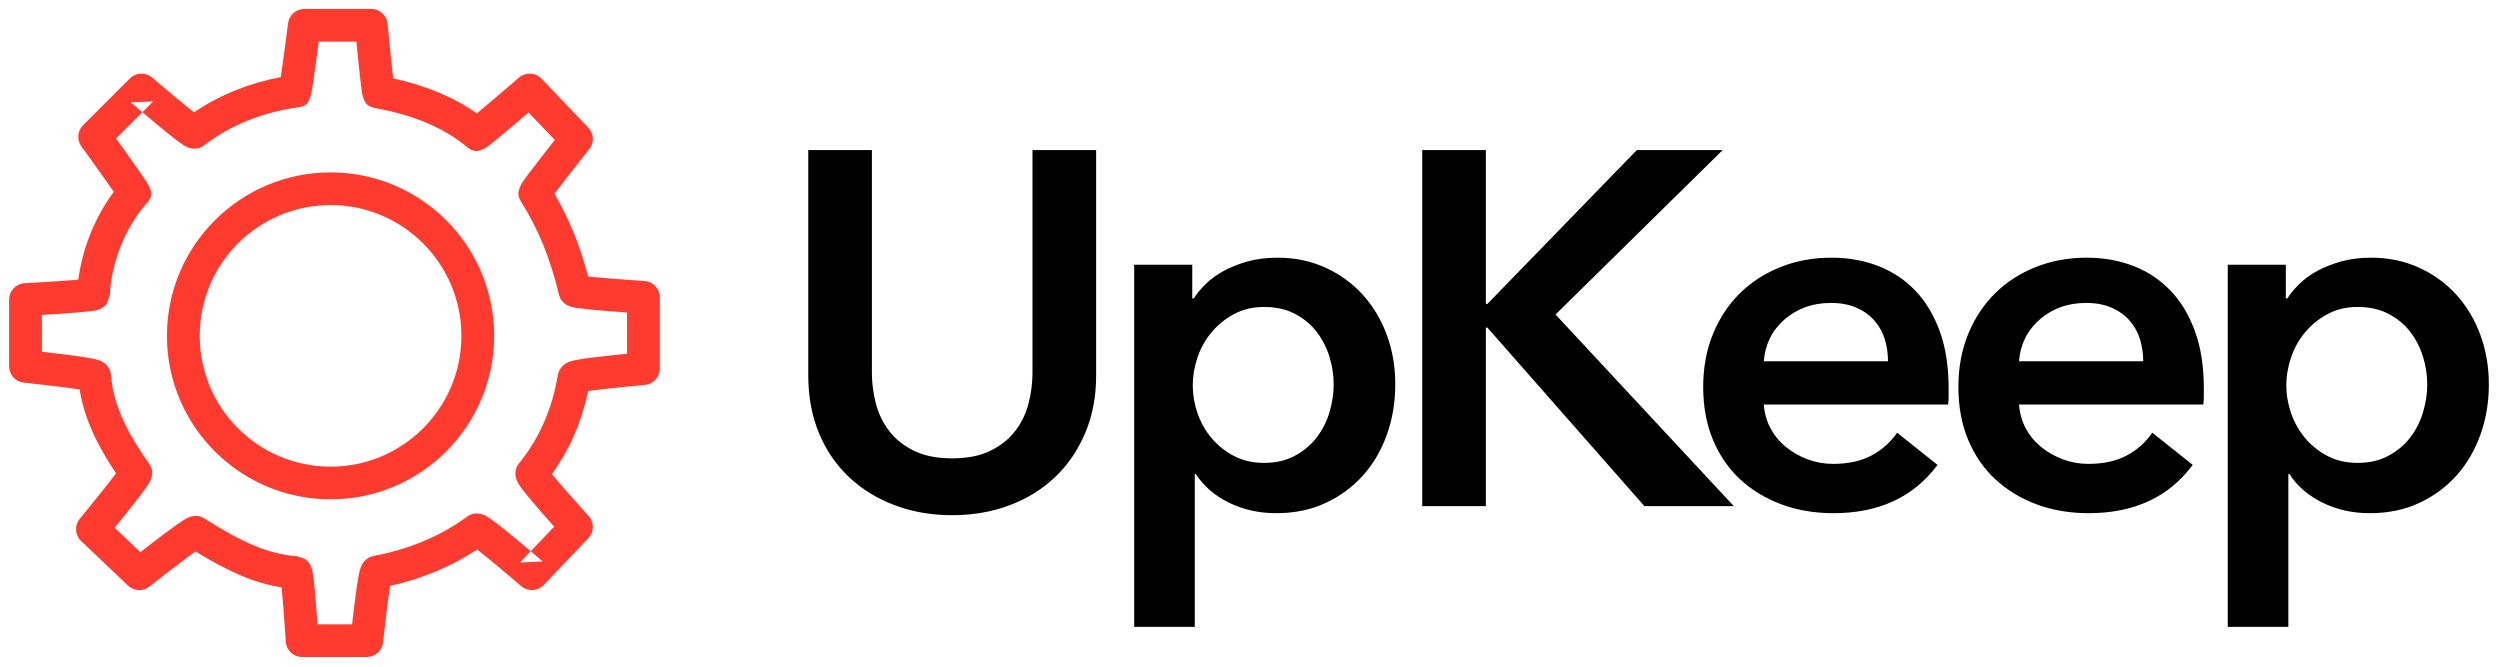 <svg width="195" height="52" viewBox="0 0 195 52" fill="none" xmlns="http://www.w3.org/2000/svg">
<g clip-path="url(#clip0_8028_2211)">
<path fill-rule="evenodd" clip-rule="evenodd" d="M43.251 15.113C43.511 14.765 43.87 14.297 44.303 13.742C44.713 13.217 45.09 12.739 45.466 12.265C45.598 12.099 45.72 11.945 45.83 11.807C45.896 11.725 45.943 11.666 45.967 11.635C46.365 11.138 46.334 10.425 45.894 9.964L42.24 6.138C41.768 5.645 40.991 5.608 40.474 6.054C40.444 6.081 40.444 6.081 40.305 6.201C40.169 6.318 40.018 6.448 39.855 6.589C39.389 6.99 38.92 7.39 38.48 7.764C37.939 8.224 37.522 8.574 37.195 8.844C35.379 7.561 33.184 6.668 30.669 6.114C30.628 5.768 30.581 5.33 30.527 4.817C30.515 4.698 30.502 4.575 30.489 4.449C30.43 3.881 30.37 3.273 30.311 2.664C30.29 2.451 30.271 2.253 30.254 2.076C30.236 1.893 30.236 1.893 30.233 1.853C30.171 1.199 29.619 0.699 28.96 0.699H23.739C23.096 0.699 22.553 1.175 22.471 1.81C22.466 1.85 22.466 1.85 22.442 2.03C22.42 2.206 22.394 2.401 22.366 2.612C22.287 3.213 22.207 3.815 22.13 4.376C22.116 4.484 22.116 4.484 22.101 4.591C22.023 5.157 21.956 5.639 21.9 6.014C19.415 6.487 17.104 7.419 15.133 8.765C14.813 8.515 14.402 8.182 13.923 7.785C13.378 7.332 12.923 6.948 12.472 6.564C12.314 6.43 12.168 6.305 12.037 6.193C11.959 6.126 11.904 6.078 11.875 6.053C11.367 5.615 10.606 5.643 10.132 6.117L6.478 9.769C6.036 10.211 5.98 10.906 6.346 11.412C6.369 11.445 6.369 11.445 6.477 11.594C6.582 11.739 6.698 11.901 6.824 12.076C7.183 12.575 7.542 13.077 7.877 13.547C8.301 14.144 8.629 14.609 8.877 14.966C7.444 16.873 6.428 19.356 6.111 21.813C6.041 21.819 5.968 21.826 5.892 21.832C5.514 21.863 5.063 21.897 4.556 21.931C3.98 21.97 3.362 22.009 2.744 22.045C2.527 22.057 2.326 22.069 2.146 22.079C2.038 22.085 1.961 22.089 1.921 22.091C1.242 22.128 0.711 22.686 0.711 23.363V28.58C0.711 29.232 1.206 29.779 1.857 29.847C1.898 29.851 1.976 29.859 2.085 29.871C2.268 29.89 2.472 29.912 2.691 29.937C3.318 30.006 3.945 30.078 4.528 30.151C4.862 30.192 5.172 30.232 5.453 30.27C5.742 30.31 5.997 30.347 6.214 30.381C6.551 32.544 7.499 34.604 9.05 36.923C8.785 37.276 8.421 37.743 7.981 38.295C7.531 38.859 7.138 39.346 6.745 39.828C6.607 39.997 6.479 40.153 6.365 40.293C6.296 40.377 6.247 40.436 6.221 40.467C5.797 40.982 5.843 41.736 6.326 42.196L9.98 45.674C10.441 46.114 11.158 46.146 11.658 45.751C11.689 45.727 11.749 45.68 11.832 45.614C11.972 45.504 12.128 45.382 12.297 45.25C12.779 44.874 13.265 44.498 13.725 44.147C14.413 43.623 14.894 43.267 15.251 43.014C17.822 44.589 19.817 45.48 21.962 45.813C21.97 45.887 21.978 45.965 21.986 46.047C22.023 46.43 22.063 46.891 22.104 47.413C22.149 47.989 22.194 48.607 22.235 49.226C22.25 49.442 22.263 49.643 22.275 49.824C22.282 49.932 22.287 50.009 22.289 50.049C22.331 50.721 22.89 51.244 23.566 51.244H28.611C29.267 51.244 29.817 50.75 29.884 50.101C29.888 50.06 29.896 49.983 29.907 49.874C29.927 49.693 29.948 49.49 29.973 49.272C30.041 48.65 30.114 48.027 30.186 47.447C30.233 47.072 30.279 46.726 30.322 46.418C30.361 46.143 30.397 45.902 30.431 45.699C32.915 45.145 35.211 44.192 37.213 42.864C37.552 43.124 37.994 43.48 38.513 43.91C38.58 43.964 38.58 43.964 38.646 44.019C39.092 44.39 39.564 44.788 40.031 45.186C40.195 45.325 40.346 45.455 40.481 45.571C40.562 45.64 40.619 45.689 40.649 45.715C41.166 46.162 41.944 46.124 42.415 45.63L45.895 41.978C46.356 41.494 46.364 40.738 45.913 40.245C45.887 40.216 45.837 40.161 45.766 40.083C45.648 39.953 45.517 39.807 45.375 39.65C44.97 39.201 44.566 38.746 44.189 38.315C44.129 38.246 44.129 38.246 44.069 38.177C43.657 37.705 43.313 37.298 43.055 36.98C44.421 35.086 45.362 32.943 45.878 30.504C46.022 30.483 46.185 30.46 46.365 30.436C46.727 30.389 47.149 30.339 47.621 30.288C48.206 30.223 48.834 30.16 49.463 30.1C49.683 30.079 49.888 30.06 50.071 30.043C50.181 30.033 50.259 30.026 50.3 30.023C50.96 29.965 51.466 29.414 51.466 28.754V23.189C51.466 22.518 50.943 21.962 50.271 21.918C50.23 21.916 50.153 21.911 50.044 21.903C49.862 21.891 49.66 21.877 49.442 21.862C48.819 21.818 48.197 21.772 47.617 21.725C47.164 21.688 46.755 21.653 46.403 21.619C46.208 21.601 46.032 21.583 45.877 21.566C45.219 19.094 44.411 17.111 43.251 15.113ZM40.56 43.877L42.325 43.791C42.294 43.764 42.234 43.713 42.151 43.642C42.014 43.524 41.86 43.392 41.694 43.251C41.595 43.166 41.496 43.082 41.397 42.998L40.56 43.877ZM11.944 7.915L10.201 7.979C10.232 8.005 10.289 8.054 10.368 8.123C10.501 8.237 10.649 8.363 10.81 8.5C10.908 8.584 11.007 8.668 11.106 8.752L11.944 7.915ZM47.341 27.756C46.853 27.809 46.413 27.861 46.032 27.911C45.581 27.97 45.218 28.025 44.946 28.078C44.771 28.112 44.628 28.146 44.502 28.185C44.394 28.22 44.296 28.258 44.192 28.315C44.092 28.37 43.996 28.436 43.9 28.527C43.712 28.706 43.566 28.941 43.513 29.251C43.061 31.948 42.058 34.195 40.492 36.128C40.216 36.468 40.167 36.824 40.221 37.159C40.243 37.296 40.281 37.409 40.33 37.519C40.38 37.632 40.44 37.736 40.516 37.851C40.618 38.006 40.758 38.194 40.938 38.421C41.233 38.793 41.64 39.275 42.136 39.845C42.198 39.917 42.198 39.917 42.26 39.988C42.57 40.342 42.896 40.71 43.226 41.078L41.397 42.998C41.02 42.678 40.644 42.362 40.283 42.062C40.215 42.006 40.215 42.006 40.147 41.95C39.558 41.463 39.06 41.063 38.678 40.773C38.446 40.597 38.256 40.461 38.1 40.361C37.988 40.29 37.887 40.233 37.781 40.185C37.678 40.139 37.575 40.103 37.449 40.079C37.12 40.016 36.775 40.046 36.42 40.307C34.369 41.818 31.895 42.851 29.161 43.358C28.835 43.419 28.601 43.575 28.424 43.774C28.338 43.869 28.277 43.963 28.226 44.061C28.173 44.162 28.136 44.26 28.102 44.368C28.061 44.5 28.024 44.656 27.986 44.846C27.926 45.151 27.86 45.56 27.789 46.065C27.744 46.387 27.697 46.745 27.648 47.133C27.586 47.633 27.523 48.163 27.463 48.697H24.763C24.728 48.191 24.691 47.689 24.654 47.215C24.612 46.678 24.571 46.202 24.532 45.8C24.492 45.395 24.455 45.072 24.419 44.831C24.396 44.679 24.373 44.554 24.346 44.445C24.321 44.346 24.293 44.258 24.248 44.16C24.194 44.042 24.194 44.042 24.054 43.849C23.818 43.584 23.818 43.584 23.153 43.387C20.947 43.223 18.937 42.335 15.951 40.446C15.58 40.212 15.265 40.206 14.947 40.28C14.84 40.305 14.751 40.338 14.662 40.378C14.566 40.421 14.473 40.472 14.367 40.537C14.215 40.63 14.024 40.758 13.791 40.923C13.402 41.197 12.894 41.574 12.291 42.033C12.23 42.079 12.23 42.079 12.17 42.125C11.774 42.427 11.36 42.747 10.945 43.069L8.947 41.167C9.272 40.767 9.595 40.367 9.899 39.985C9.942 39.932 9.942 39.932 9.985 39.878C10.463 39.277 10.858 38.77 11.145 38.385C11.317 38.155 11.45 37.968 11.546 37.82C11.613 37.718 11.666 37.63 11.71 37.54C11.753 37.454 11.788 37.369 11.817 37.265C11.913 36.916 11.917 36.577 11.631 36.171C9.793 33.559 8.819 31.442 8.658 29.26C8.629 28.866 8.45 28.586 8.215 28.38C8.112 28.291 8.014 28.229 7.909 28.178C7.807 28.128 7.709 28.093 7.599 28.061C7.464 28.022 7.302 27.986 7.102 27.948C6.778 27.887 6.34 27.82 5.799 27.747C5.507 27.707 5.187 27.666 4.844 27.623C4.34 27.561 3.806 27.498 3.268 27.438V24.565C3.767 24.535 4.261 24.504 4.729 24.472C5.249 24.437 5.713 24.403 6.105 24.37C6.516 24.336 6.845 24.304 7.087 24.273C7.238 24.254 7.36 24.235 7.464 24.213C7.556 24.193 7.639 24.171 7.73 24.136C7.841 24.092 7.841 24.092 8.037 23.971C8.331 23.756 8.331 23.756 8.572 22.987C8.688 20.445 9.817 17.688 11.412 15.896C11.931 15.31 11.884 15.113 11.621 14.52C11.596 14.462 11.57 14.414 11.54 14.361C11.507 14.303 11.466 14.237 11.414 14.157C11.329 14.027 11.21 13.851 11.057 13.629C10.794 13.247 10.433 12.735 9.998 12.124C9.673 11.666 9.365 11.236 9.054 10.803L11.106 8.752C11.466 9.057 11.825 9.359 12.169 9.645C12.228 9.694 12.228 9.694 12.287 9.743C12.854 10.213 13.332 10.599 13.699 10.88C13.92 11.05 14.101 11.182 14.248 11.278C14.353 11.347 14.447 11.402 14.545 11.449C14.642 11.495 14.74 11.533 14.86 11.56C15.209 11.639 15.571 11.617 15.952 11.321C17.942 9.783 20.447 8.772 23.184 8.382C23.922 8.277 24.015 8.111 24.219 7.525C24.239 7.467 24.253 7.417 24.266 7.362C24.28 7.301 24.294 7.232 24.309 7.146C24.334 7.01 24.364 6.822 24.4 6.584C24.463 6.173 24.542 5.613 24.635 4.936C24.65 4.827 24.65 4.827 24.665 4.718C24.729 4.248 24.795 3.749 24.862 3.246H27.798C27.847 3.746 27.897 4.241 27.945 4.708C27.958 4.836 27.971 4.96 27.983 5.081C28.051 5.73 28.11 6.264 28.158 6.655C28.186 6.882 28.21 7.062 28.231 7.194C28.245 7.28 28.258 7.352 28.272 7.416C28.287 7.479 28.302 7.537 28.327 7.604C28.503 8.088 28.642 8.317 29.309 8.438C32.203 8.97 34.593 9.949 36.379 11.429C36.959 11.909 37.264 11.837 37.773 11.591C37.842 11.558 37.898 11.524 37.958 11.486C38.02 11.444 38.087 11.396 38.168 11.335C38.294 11.239 38.462 11.104 38.673 10.932C39.032 10.638 39.512 10.236 40.084 9.75C40.49 9.405 40.857 9.091 41.227 8.774L43.275 10.918C42.957 11.32 42.642 11.721 42.344 12.102C41.827 12.764 41.45 13.256 41.174 13.627C41.012 13.846 40.885 14.022 40.793 14.158C40.733 14.247 40.685 14.323 40.645 14.396C40.607 14.465 40.574 14.531 40.544 14.612C40.405 14.985 40.364 15.282 40.652 15.746C42.03 17.97 42.89 20.068 43.598 22.976C43.689 23.348 43.888 23.575 44.13 23.739C44.302 23.841 44.302 23.841 44.406 23.883C44.496 23.918 44.58 23.942 44.673 23.963C44.786 23.989 44.919 24.012 45.084 24.035C45.35 24.072 45.711 24.112 46.159 24.155C46.525 24.19 46.946 24.226 47.41 24.264C47.89 24.302 48.397 24.341 48.909 24.378V27.594C48.373 27.646 47.842 27.701 47.341 27.756Z" fill="#FF3B30"/>
<path fill-rule="evenodd" clip-rule="evenodd" d="M25.784 13.449C18.735 13.449 13.021 19.158 13.021 26.198C13.021 33.238 18.735 38.947 25.784 38.947C32.833 38.947 38.546 33.238 38.546 26.198C38.546 19.158 32.833 13.449 25.784 13.449ZM25.784 15.996C31.419 15.996 35.989 20.563 35.989 26.198C35.989 31.834 31.419 36.4 25.784 36.4C20.149 36.4 15.579 31.834 15.579 26.198C15.579 20.563 20.149 15.996 25.784 15.996Z" fill="#FF3B30"/>
<path fill-rule="evenodd" clip-rule="evenodd" d="M85.498 29.279C85.498 30.952 85.209 32.463 84.631 33.81C84.053 35.157 83.266 36.301 82.268 37.242C81.27 38.184 80.088 38.91 78.722 39.42C77.357 39.93 75.873 40.185 74.271 40.185C72.669 40.185 71.186 39.93 69.82 39.42C68.455 38.91 67.266 38.184 66.255 37.242C65.244 36.301 64.456 35.157 63.892 33.81C63.327 32.463 63.045 30.952 63.045 29.279V11.703H68.008V29.082C68.008 29.893 68.113 30.697 68.323 31.495C68.533 32.293 68.881 33.005 69.367 33.633C69.853 34.261 70.496 34.771 71.297 35.163C72.098 35.555 73.09 35.752 74.271 35.752C75.453 35.752 76.444 35.555 77.245 35.163C78.046 34.771 78.69 34.261 79.175 33.633C79.661 33.005 80.009 32.293 80.219 31.495C80.429 30.697 80.534 29.893 80.534 29.082V11.703H85.498V29.279ZM92.996 20.648V23.276H93.114C93.351 22.91 93.659 22.537 94.04 22.158C94.421 21.779 94.887 21.439 95.438 21.138C95.99 20.837 96.614 20.589 97.309 20.393C98.005 20.197 98.787 20.099 99.653 20.099C100.993 20.099 102.227 20.354 103.356 20.863C104.485 21.373 105.457 22.073 106.271 22.962C107.085 23.852 107.715 24.898 108.162 26.101C108.608 27.304 108.831 28.599 108.831 29.985C108.831 31.371 108.615 32.672 108.181 33.888C107.748 35.104 107.131 36.163 106.33 37.066C105.529 37.968 104.557 38.687 103.415 39.224C102.273 39.76 100.979 40.028 99.535 40.028C98.196 40.028 96.968 39.753 95.852 39.204C94.736 38.655 93.876 37.909 93.272 36.968H93.193V48.894H88.466V20.648H92.996ZM104.026 29.985C104.026 29.252 103.914 28.527 103.691 27.807C103.468 27.088 103.133 26.441 102.686 25.865C102.24 25.29 101.675 24.826 100.993 24.473C100.31 24.12 99.509 23.943 98.59 23.943C97.723 23.943 96.948 24.126 96.266 24.492C95.583 24.858 94.999 25.329 94.513 25.905C94.027 26.48 93.659 27.134 93.41 27.866C93.16 28.599 93.036 29.331 93.036 30.063C93.036 30.795 93.16 31.521 93.41 32.24C93.659 32.96 94.027 33.607 94.513 34.182C94.999 34.758 95.583 35.222 96.266 35.575C96.948 35.928 97.723 36.105 98.59 36.105C99.509 36.105 100.31 35.922 100.993 35.555C101.675 35.189 102.24 34.718 102.686 34.143C103.133 33.568 103.468 32.914 103.691 32.182C103.914 31.449 104.026 30.717 104.026 29.985ZM110.933 11.703H115.896V23.708H116.015L127.674 11.703H134.371L121.332 24.532L135.237 39.478H128.265L116.015 25.552H115.896V39.478H110.933V11.703ZM147.266 28.18C147.266 27.578 147.18 27.003 147.01 26.454C146.839 25.905 146.57 25.421 146.202 25.002C145.835 24.584 145.369 24.25 144.804 24.002C144.239 23.753 143.576 23.629 142.815 23.629C141.397 23.629 140.195 24.054 139.21 24.904C138.226 25.754 137.681 26.846 137.576 28.18H147.266ZM151.993 30.299V30.926C151.993 31.135 151.98 31.345 151.953 31.554H137.576C137.628 32.234 137.805 32.855 138.107 33.417C138.409 33.98 138.81 34.464 139.309 34.869C139.808 35.274 140.372 35.595 141.003 35.83C141.633 36.065 142.289 36.183 142.972 36.183C144.154 36.183 145.152 35.967 145.966 35.536C146.78 35.104 147.45 34.509 147.975 33.751L151.126 36.262C149.262 38.772 146.557 40.028 143.012 40.028C141.541 40.028 140.189 39.799 138.954 39.341C137.72 38.883 136.65 38.236 135.744 37.399C134.838 36.562 134.129 35.536 133.617 34.32C133.105 33.103 132.849 31.724 132.849 30.181C132.849 28.664 133.105 27.284 133.617 26.042C134.129 24.8 134.831 23.74 135.724 22.864C136.617 21.988 137.674 21.308 138.895 20.824C140.116 20.34 141.436 20.099 142.854 20.099C144.167 20.099 145.382 20.314 146.498 20.746C147.614 21.177 148.579 21.818 149.393 22.668C150.207 23.518 150.844 24.577 151.303 25.846C151.763 27.114 151.993 28.599 151.993 30.299ZM167.172 28.18C167.172 27.578 167.087 27.003 166.916 26.454C166.746 25.905 166.477 25.421 166.109 25.002C165.741 24.584 165.275 24.25 164.711 24.002C164.146 23.753 163.483 23.629 162.721 23.629C161.303 23.629 160.102 24.054 159.117 24.904C158.132 25.754 157.587 26.846 157.482 28.18H167.172ZM171.899 30.299V30.926C171.899 31.135 171.886 31.345 171.86 31.554H157.482C157.535 32.234 157.712 32.855 158.014 33.417C158.316 33.98 158.717 34.464 159.215 34.869C159.714 35.274 160.279 35.595 160.909 35.83C161.54 36.065 162.196 36.183 162.879 36.183C164.061 36.183 165.058 35.967 165.873 35.536C166.687 35.104 167.356 34.509 167.881 33.751L171.033 36.262C169.168 38.772 166.463 40.028 162.918 40.028C161.448 40.028 160.095 39.799 158.861 39.341C157.627 38.883 156.557 38.236 155.651 37.399C154.745 36.562 154.036 35.536 153.524 34.32C153.011 33.103 152.755 31.724 152.755 30.181C152.755 28.664 153.011 27.284 153.524 26.042C154.036 24.8 154.738 23.74 155.631 22.864C156.524 21.988 157.581 21.308 158.802 20.824C160.023 20.34 161.343 20.099 162.761 20.099C164.074 20.099 165.288 20.314 166.404 20.746C167.52 21.177 168.485 21.818 169.3 22.668C170.114 23.518 170.75 24.577 171.21 25.846C171.67 27.114 171.899 28.599 171.899 30.299ZM178.295 20.648V23.276H178.413C178.649 22.91 178.958 22.537 179.339 22.158C179.72 21.779 180.186 21.439 180.737 21.138C181.289 20.837 181.912 20.589 182.608 20.393C183.304 20.197 184.085 20.099 184.952 20.099C186.291 20.099 187.525 20.354 188.655 20.863C189.784 21.373 190.756 22.073 191.57 22.962C192.384 23.852 193.014 24.898 193.46 26.101C193.907 27.304 194.13 28.599 194.13 29.985C194.13 31.371 193.913 32.672 193.48 33.888C193.047 35.104 192.43 36.163 191.629 37.066C190.828 37.968 189.856 38.687 188.714 39.224C187.571 39.76 186.278 40.028 184.834 40.028C183.494 40.028 182.267 39.753 181.151 39.204C180.035 38.655 179.175 37.909 178.571 36.968H178.492V48.894H173.765V20.648H178.295ZM189.324 29.985C189.324 29.252 189.213 28.527 188.989 27.807C188.766 27.088 188.431 26.441 187.985 25.865C187.539 25.29 186.974 24.826 186.291 24.473C185.608 24.12 184.807 23.943 183.888 23.943C183.022 23.943 182.247 24.126 181.564 24.492C180.882 24.858 180.297 25.329 179.811 25.905C179.326 26.48 178.958 27.134 178.708 27.866C178.459 28.599 178.334 29.331 178.334 30.063C178.334 30.795 178.459 31.521 178.708 32.24C178.958 32.96 179.326 33.607 179.811 34.182C180.297 34.758 180.882 35.222 181.564 35.575C182.247 35.928 183.022 36.105 183.888 36.105C184.807 36.105 185.608 35.922 186.291 35.555C186.974 35.189 187.539 34.718 187.985 34.143C188.431 33.568 188.766 32.914 188.989 32.182C189.213 31.449 189.324 30.717 189.324 29.985Z" fill="black"/>
</g>
<defs>
<clipPath id="clip0_8028_2211">
<rect width="194" height="51" fill="white" transform="translate(0.512 0.5)"/>
</clipPath>
</defs>
</svg>
